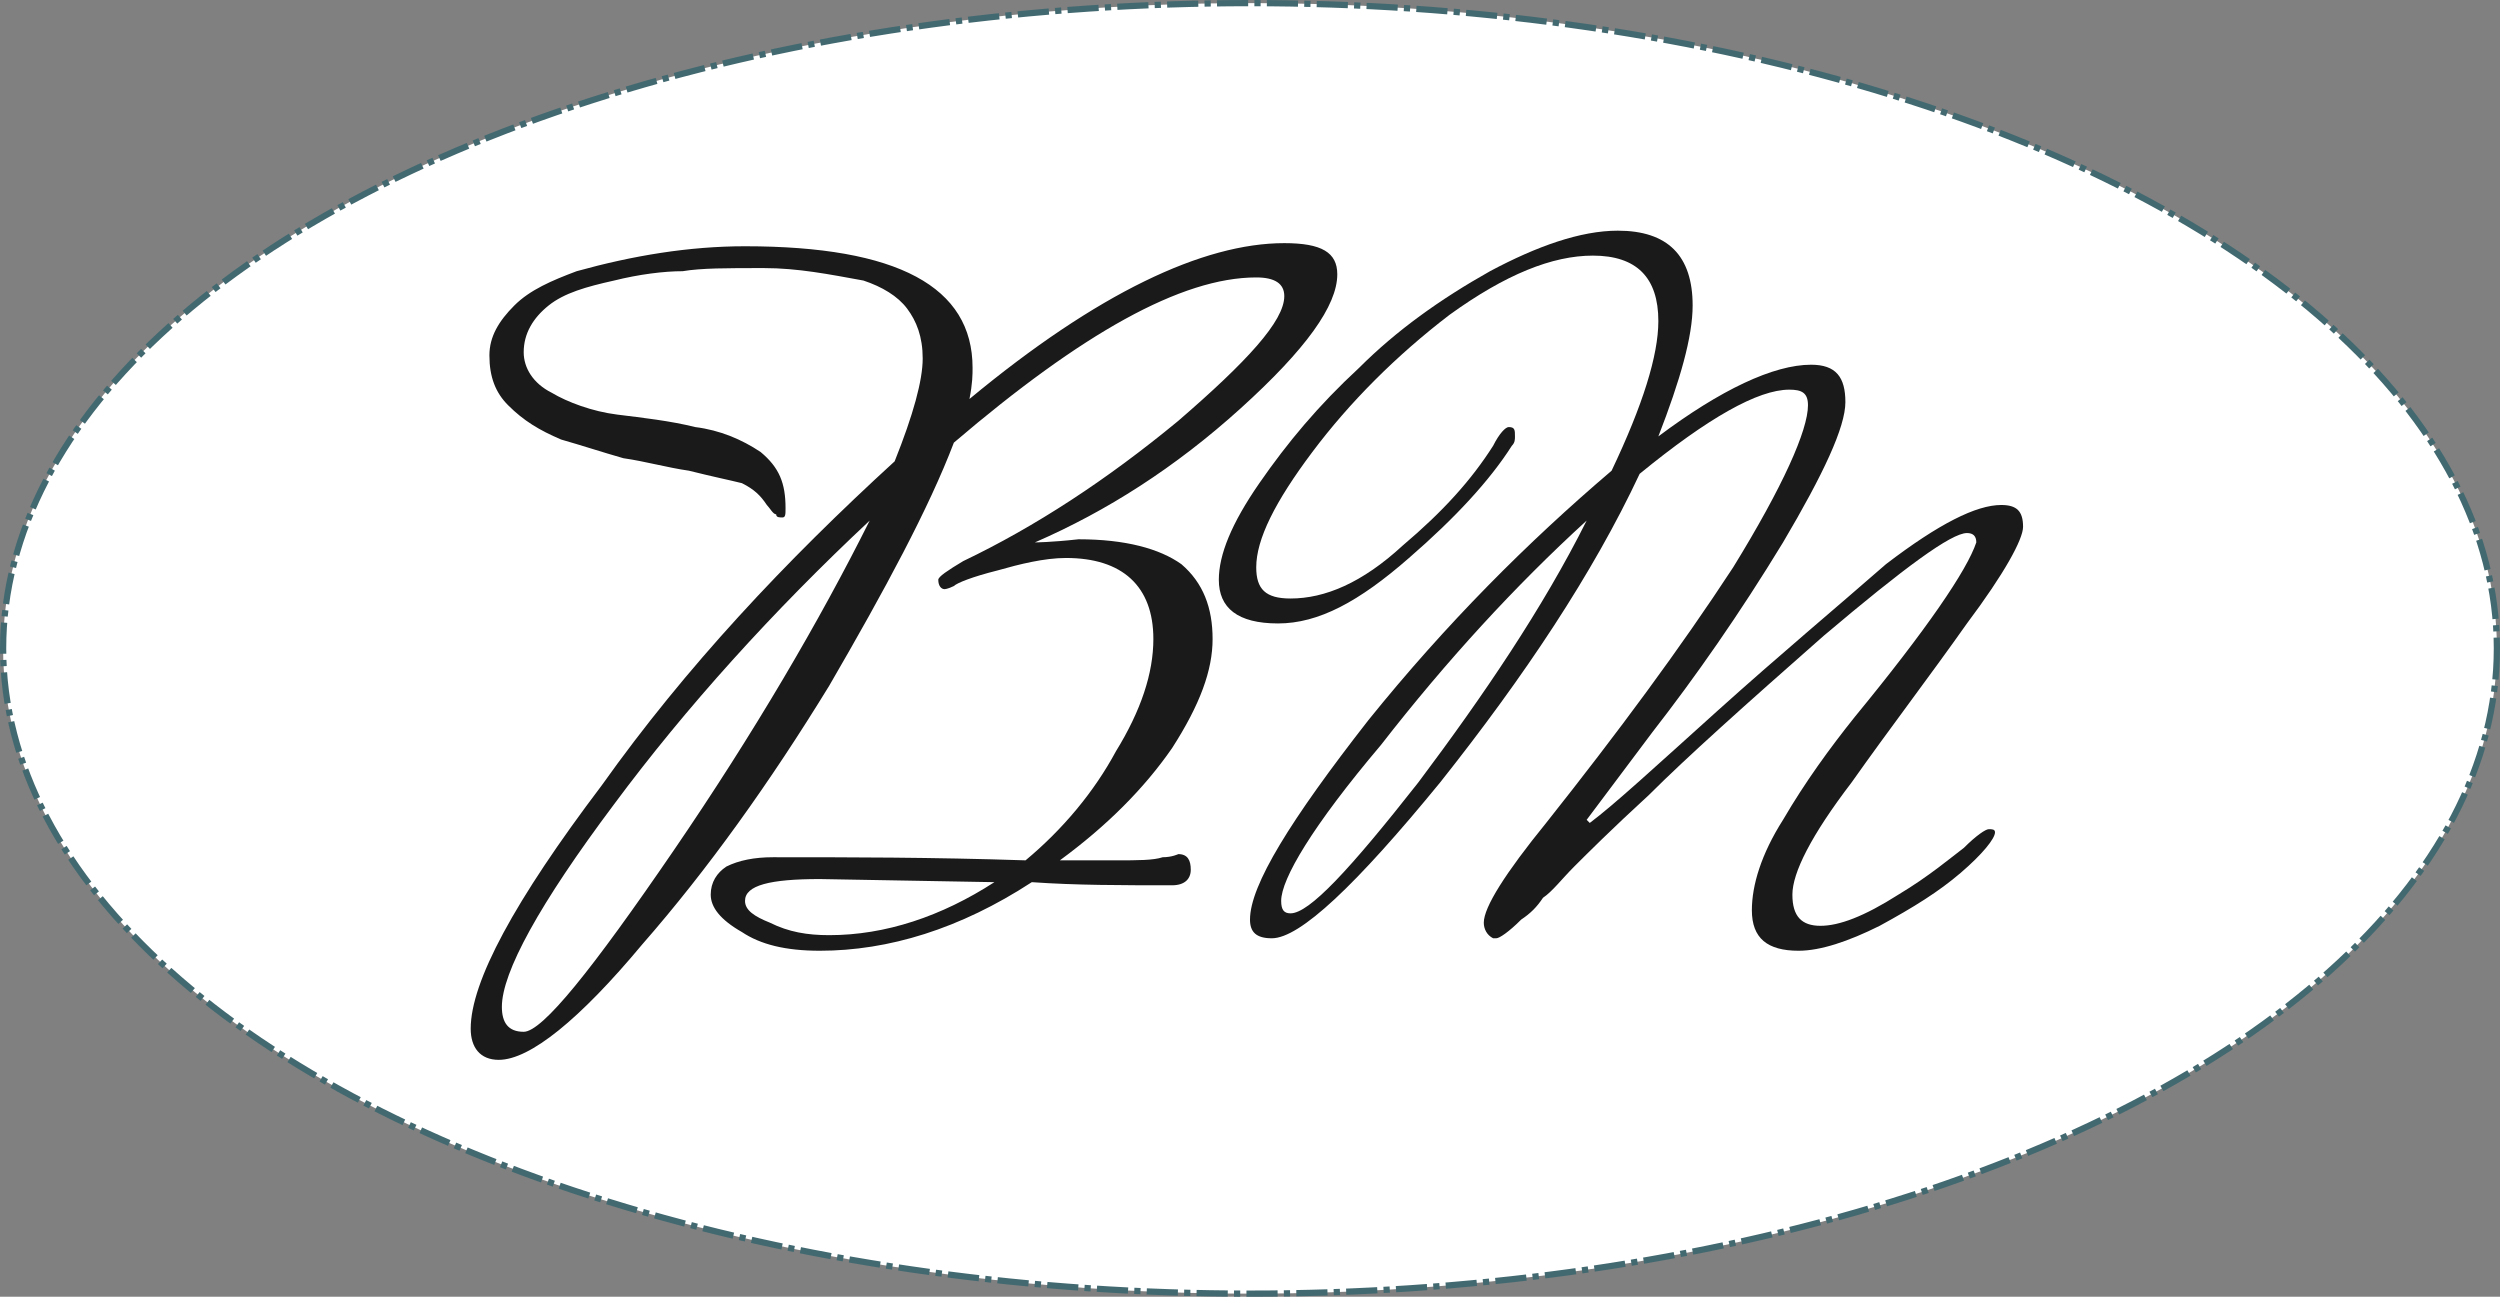 <!-- Creator: CorelDRAW X7 --><svg xmlns="http://www.w3.org/2000/svg" xmlns:xlink="http://www.w3.org/1999/xlink" xml:space="preserve" width="802px" height="416px" version="1.1" style="shape-rendering:geometricPrecision; text-rendering:geometricPrecision; image-rendering:optimizeQuality; fill-rule:evenodd; clip-rule:evenodd" viewBox="0 0 802 416"><rect x="0" y="0" width="802" height="416" fill="#808080" stroke="none"/><defs><style type="text/css"><![CDATA[ .str0 {stroke:#426970;stroke-width:2;stroke-dasharray:10 2 2 2} .fil0 {fill:#302F2D} .fil1 {fill:white} .fil2 {fill:#1A1A1A;fill-rule:nonzero} ]]></style></defs><g id="Ebene_x0020_1"><path class="fil0" d="M131 330c-5,0 -5,5 0,5 5,0 5,-5 0,-5z"/><path class="fil0" d="M146 339c-5,0 -5,4 0,4 3,0 3,-4 0,-4z"/><ellipse class="fil1 str0" cx="401" cy="208" rx="400" ry="207"/><path class="fil2" d="M332 174c0,0 5,0 14,-1 15,0 26,3 33,8 7,6 10,14 10,24 0,10 -4,21 -13,35 -9,13 -21,25 -36,36l18 0c7,0 12,0 15,-1 3,0 5,-1 5,-1 3,0 4,2 4,5 0,3 -2,5 -6,5 -16,0 -31,0 -45,-1 -23,15 -46,22 -68,22 -11,0 -19,-2 -25,-6 -7,-4 -10,-8 -10,-12 0,-4 2,-7 5,-9 4,-2 9,-3 15,-3 24,0 51,0 81,1 12,-10 22,-22 29,-35 8,-13 12,-25 12,-36 0,-17 -10,-26 -28,-26 -7,0 -15,2 -22,4 -8,2 -13,4 -14,5 -2,1 -3,1 -3,1 -1,0 -2,-1 -2,-3 0,-1 3,-3 8,-6 23,-11 46,-26 69,-45 22,-19 34,-32 34,-40 0,-4 -3,-6 -9,-6 -24,0 -56,18 -97,53 -8,21 -22,47 -40,78 -19,31 -39,59 -60,83 -20,24 -36,37 -46,37 -6,0 -9,-4 -9,-10 0,-15 14,-41 42,-78 27,-38 59,-72 94,-104 6,-15 9,-26 9,-33 0,-7 -2,-12 -5,-16 -3,-4 -8,-7 -14,-9 -11,-2 -21,-4 -32,-4 -12,0 -20,0 -26,1 -6,0 -14,1 -22,3 -9,2 -16,4 -21,8 -5,4 -8,9 -8,15 0,5 3,10 9,13 5,3 13,6 21,7 8,1 17,2 25,4 8,1 15,4 21,8 6,5 8,10 8,18 0,2 0,3 -1,3 -1,0 -2,0 -2,-1 -1,0 -2,-2 -3,-3 -2,-3 -4,-5 -8,-7 -4,-1 -9,-2 -17,-4 -7,-1 -14,-3 -21,-4 -7,-2 -13,-4 -20,-6 -7,-3 -12,-6 -17,-11 -4,-4 -6,-9 -6,-16 0,-6 3,-11 8,-16 5,-5 12,-8 20,-11 18,-5 36,-8 54,-8 49,0 73,13 73,39 0,2 0,5 -1,10 41,-34 75,-50 101,-50 12,0 17,3 17,10 0,10 -10,24 -31,43 -21,19 -43,33 -66,43zm-164 157c6,0 22,-20 48,-58 26,-38 47,-74 63,-106 -31,29 -59,60 -82,91 -24,32 -36,54 -36,65 0,5 2,8 7,8zm151 -48l-56 -1c-16,0 -24,2 -24,7 0,3 3,5 8,7 6,3 12,4 19,4 18,0 36,-6 53,-17z"/><path id="1" class="fil2" d="M408 301c-5,0 -7,-2 -7,-6 0,-11 13,-32 38,-64 25,-31 51,-57 78,-80 10,-21 15,-37 15,-48 0,-14 -7,-21 -21,-21 -13,0 -28,6 -46,19 -17,13 -32,28 -44,44 -12,16 -18,28 -18,37 0,7 3,10 11,10 11,0 23,-5 36,-17 13,-11 22,-21 29,-32 2,-4 4,-6 5,-6 2,0 2,1 2,3 0,1 0,2 -1,3 -7,11 -18,23 -33,36 -16,14 -29,21 -42,21 -13,0 -19,-5 -19,-14 0,-8 4,-18 13,-31 9,-13 19,-25 32,-37 12,-12 26,-22 42,-31 15,-8 29,-13 41,-13 16,0 24,8 24,24 0,10 -4,24 -11,42 20,-15 37,-23 49,-23 8,0 11,4 11,12 0,8 -7,23 -20,45 -14,23 -28,43 -42,61l-21 28c0,0 1,1 1,1 8,-6 21,-18 41,-36 20,-18 38,-33 54,-47 17,-13 29,-19 37,-19 5,0 7,2 7,7 0,4 -6,15 -18,31 -12,17 -25,34 -37,51 -13,17 -19,29 -19,36 0,7 3,10 9,10 6,0 14,-3 25,-10 10,-6 17,-12 21,-15 4,-4 7,-6 8,-6 1,0 2,0 2,1 0,2 -4,7 -11,13 -7,6 -15,11 -26,17 -10,5 -19,8 -26,8 -10,0 -15,-4 -15,-13 0,-8 3,-18 10,-29 7,-12 15,-23 23,-33 23,-28 36,-47 39,-56 0,-2 -1,-3 -3,-3 -5,0 -20,11 -46,33 -25,22 -44,39 -56,51 -12,11 -20,19 -24,23 -4,4 -7,8 -10,10 -2,3 -4,5 -7,7 -4,4 -7,6 -8,6 0,0 -1,0 -1,0 -2,-1 -3,-3 -3,-5 0,-5 7,-16 20,-32 23,-29 43,-56 60,-82 16,-26 24,-44 24,-52 0,-4 -2,-5 -6,-5 -10,0 -26,9 -48,27 -15,32 -37,65 -64,99 -27,33 -45,50 -54,50zm6 -8c6,0 19,-14 41,-42 21,-28 40,-56 54,-84 -23,21 -45,45 -66,72 -22,26 -32,43 -32,50 0,3 1,4 3,4z"/></g></svg>